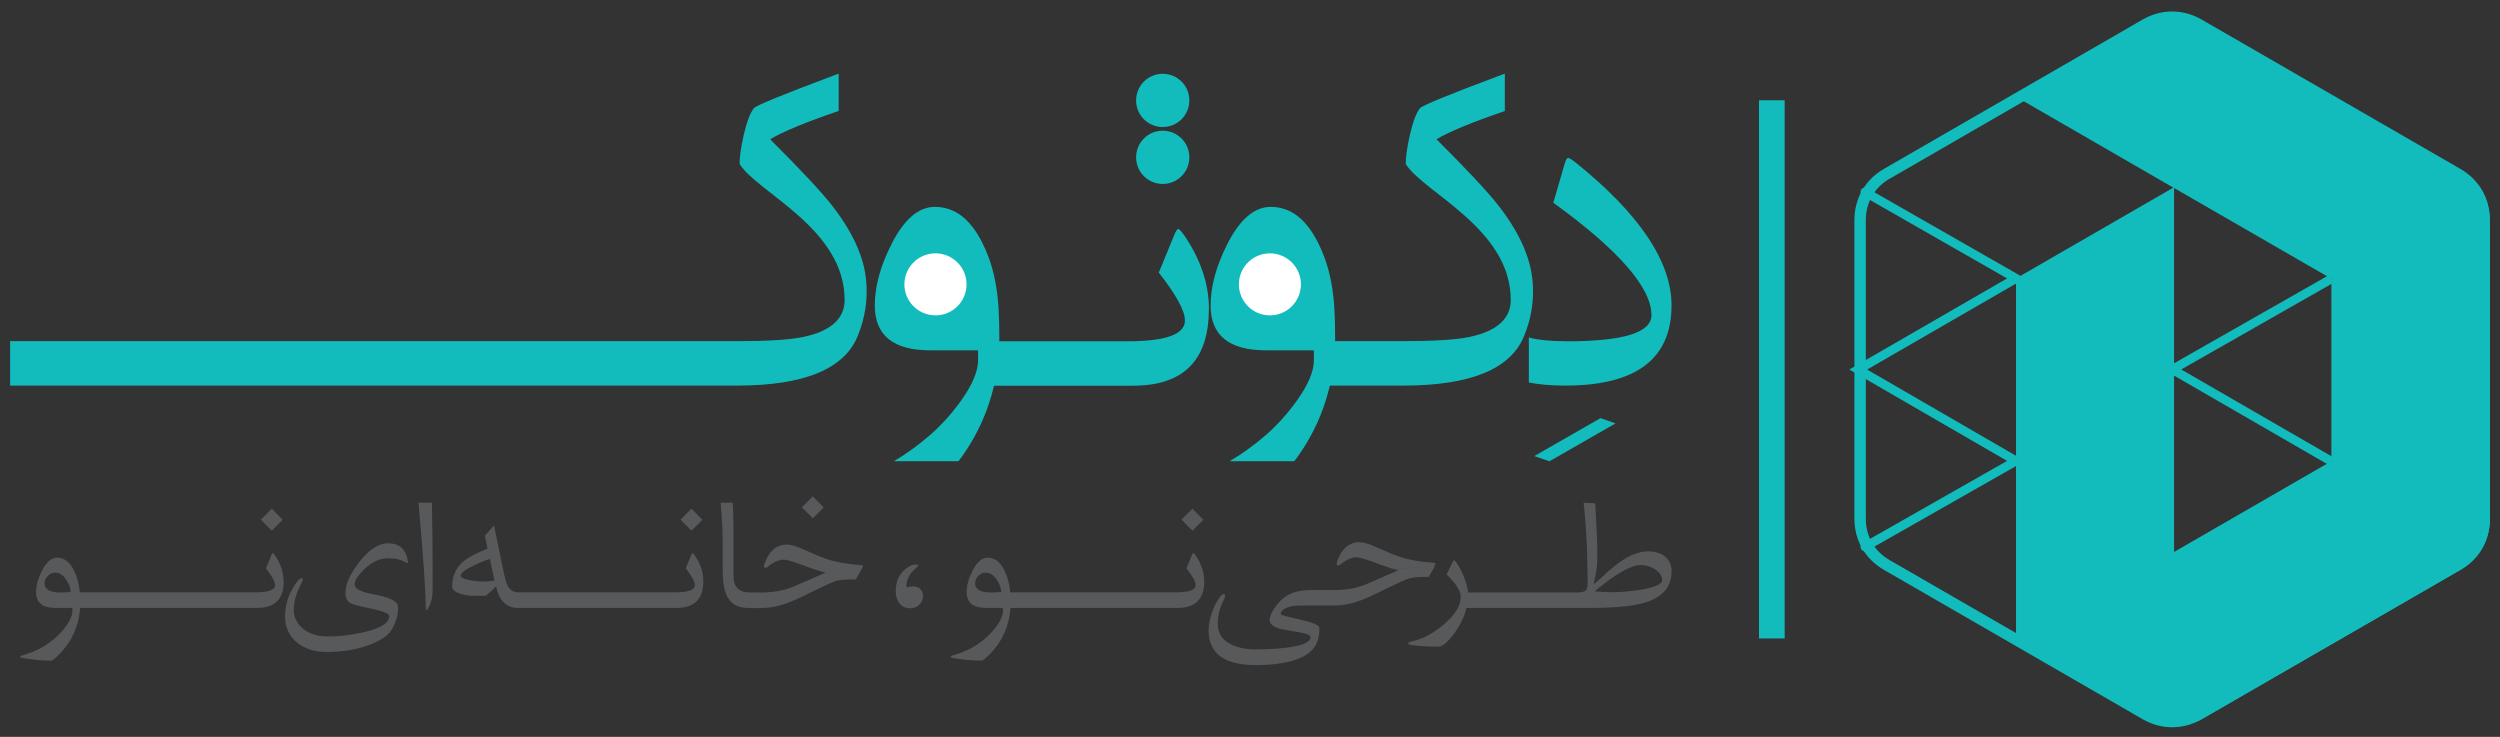 <?xml version="1.0" encoding="UTF-8"?>
<svg xmlns="http://www.w3.org/2000/svg" version="1.1" viewBox="0 0 210.39 62.01">
  <rect x="0" y="0" width="210.39" height="62.01" fill="#333333" stroke="none"/>
  <defs>
    <style>
      .cls-1 {
        fill: #fff;
      }

      .cls-1, .cls-2, .cls-3 {
        fill-rule: evenodd;
      }

      .cls-4, .cls-5 {
        fill: none;
        stroke: #12bcbc;
        stroke-miterlimit: 2.61;
        stroke-width: .75px;
      }

      .cls-6, .cls-3 {
        fill: #12bcbc;
      }

      .cls-2 {
        fill: #58595b;
      }

      .cls-5 {
        stroke-linecap: round;
      }
    </style>
  </defs>
  <!-- Generator: Adobe Illustrator 28.7.1, SVG Export Plug-In . SVG Version: 1.2.0 Build 142)  -->
  <g>
    <g id="Layer_1">
      <path class="cls-3" d="M112.35,29.49c-.24,3.53-1.39,6.63-3.42,9.32h-5.44c1.05-.62,2.06-1.35,3.03-2.19.94-.82,1.8-1.77,2.58-2.85.98-1.36,1.47-2.51,1.47-3.43v-.86h-4.04c-3.1,0-4.65-1.26-4.65-3.77,0-1.6.47-3.32,1.4-5.16,1.06-2.09,2.28-3.14,3.65-3.14,1.68,0,3.02,1.03,4.03,3.09,1.45,2.93,1.4,5.83,1.4,8.99"/>
      <path class="cls-3" d="M101.73,26.03c0,4.29-2.13,6.43-6.39,6.43h-11.79v-3.74h11.34c3.22,0,4.83-.58,4.83-1.75,0-.81-.73-2.15-2.2-4.03l1.31-3.19c.14-.32.24-.48.33-.48s.26.19.53.58c1.36,2.01,2.05,4.06,2.05,6.18"/>
      <path class="cls-3" d="M140.67,25.7c0,4.5-2.98,6.75-8.94,6.75-1.2,0-2.22-.09-3.07-.26v-3.79c.75.21,1.83.32,3.25.32,4.71,0,7.07-.73,7.07-2.2,0-2.31-2.75-5.47-8.26-9.46l.96-3.29c.1-.32.19-.48.28-.48.1,0,.31.13.63.38,5.39,4.33,8.08,8.35,8.08,12.04"/>
      <path class="cls-3" d="M126.65,9.34c-2.75.94-4.67,1.73-5.76,2.38,2.56,2.55,4.29,4.4,5.2,5.56,1.74,2.23,2.69,4.33,2.88,6.32.15,1.6-.08,3.16-.71,4.68-1.13,2.78-4.51,4.17-10.16,4.17h-6.47v-3.74h6.54c2.54,0,4.37-.12,5.48-.35,2.32-.49,3.49-1.53,3.49-3.12,0-6.01-7.34-9.03-8.84-11.44,0-.61.12-1.42.35-2.45.27-1.14.55-1.89.86-2.25.2-.23,2.42-1.14,6.67-2.73l.46-.17v3.13Z"/>
      <path class="cls-3" d="M70.57,9.34c-2.75.94-4.67,1.73-5.76,2.38,2.56,2.55,4.29,4.4,5.2,5.56,1.74,2.23,2.7,4.33,2.88,6.32.15,1.6-.08,3.16-.71,4.68-1.13,2.78-4.51,4.17-10.16,4.17H.85v-3.74h61.26c2.54,0,4.37-.12,5.48-.35,2.32-.49,3.49-1.53,3.49-3.12,0-6.01-7.34-9.03-8.84-11.44,0-.61.12-1.42.35-2.45.27-1.14.56-1.89.86-2.25.2-.23,2.42-1.14,6.67-2.73l.46-.17v3.13Z"/>
      <path class="cls-3" d="M84.09,29.49c-.24,3.53-1.39,6.63-3.42,9.32h-5.44c1.05-.62,2.06-1.35,3.03-2.19.94-.82,1.8-1.77,2.58-2.85.98-1.36,1.47-2.51,1.47-3.43v-.86h-4.04c-3.1,0-4.65-1.26-4.65-3.77,0-1.6.47-3.32,1.4-5.16,1.06-2.09,2.28-3.14,3.65-3.14,1.68,0,3.02,1.03,4.03,3.09,1.45,2.93,1.4,5.83,1.4,8.99"/>
      <path class="cls-1" d="M106.87,21.32c1.44,0,2.61,1.17,2.61,2.61s-1.17,2.61-2.61,2.61-2.61-1.17-2.61-2.61,1.17-2.61,2.61-2.61"/>
      <path class="cls-1" d="M78.73,21.32c1.44,0,2.61,1.17,2.61,2.61s-1.17,2.61-2.61,2.61-2.62-1.17-2.62-2.61,1.17-2.61,2.62-2.61"/>
      <path class="cls-3" d="M97.85,11c1.24,0,2.24,1,2.24,2.24s-1,2.24-2.24,2.24-2.24-1-2.24-2.24,1-2.24,2.24-2.24"/>
      <path class="cls-3" d="M97.85,6.21c1.24,0,2.24,1,2.24,2.24s-1,2.24-2.24,2.24-2.24-1-2.24-2.24,1-2.24,2.24-2.24"/>
      <polygon class="cls-3" points="129.12 38.38 134.69 35.19 135.96 35.63 130.39 38.82 129.12 38.38"/>
      <path class="cls-2" d="M26.46,47.29c0-3.84,0,.54,0,0M41.61,48.84l-.38-1.8c-.38.11-.84.3-1.37.56-.73.35-1.09.63-1.09.84,0,.17.28.3.83.4.39.06.74.1,1.04.1.37,0,.7-.03.97-.1ZM59.11,43.74l-.92.92-.92-.93.92-.92.92.93ZM59.19,48.91c0,1.5-.75,2.25-2.24,2.25h-13.36c-.97,0-1.58-.61-1.84-1.81-.53.52-.84.79-.92.79h-1c-.35,0-.71-.05-1.05-.16-.48-.15-.73-.35-.73-.62,0-.85.3-1.54.9-2.07.4-.35,1.09-.73,2.08-1.12l-.22-1.09.76-.86c.03.09.29,1.33.77,3.71.15.73.28,1.2.41,1.42.19.33.49.5.89.5h13.15c1.13,0,1.69-.2,1.69-.61,0-.28-.26-.76-.77-1.41l.46-1.12c.05-.11.09-.17.11-.17s.09.07.19.2c.48.7.72,1.43.72,2.17ZM69.32,42.7l-.92.92-.92-.93.92-.92.92.93ZM77.67,50.25c0,.19-.08.39-.25.58-.21.24-.49.36-.83.36-.39,0-.69-.15-.91-.43-.2-.26-.3-.6-.3-1,0-.99.41-1.71,1.24-2.15.11-.06.25-.09.41-.1.17,0,.25.03.25.1-.02.04-.11.12-.27.26-.5.44-.74.96-.74,1.57.2-.06.38-.09.54-.09.58,0,.87.3.87.91ZM84.25,49.83c0-.34-.12-.69-.36-1.04-.27-.4-.58-.6-.94-.6-.23,0-.44.09-.62.28-.18.19-.27.39-.27.62,0,.51.44.77,1.32.77.23,0,.52-.01.88-.04ZM101.27,43.74l-.92.92-.92-.93.92-.92.92.93ZM101.35,48.91c0,1.5-.75,2.25-2.24,2.25h-14.07c-.11,1.54-.7,2.85-1.78,3.93-.34.34-.56.51-.65.51-.62,0-1.36-.06-2.2-.19-.28-.04-.42-.09-.42-.13s.15-.12.44-.2c.93-.27,1.79-.74,2.56-1.42.33-.29.63-.62.9-1,.34-.48.51-.88.51-1.2v-.3h-1.42c-1.08,0-1.63-.44-1.63-1.32,0-.56.16-1.16.49-1.81.37-.73.8-1.1,1.28-1.1.59,0,1.06.36,1.41,1.08.26.53.43,1.14.49,1.84h13.91c1.13,0,1.69-.2,1.69-.61,0-.28-.26-.76-.77-1.41l.46-1.12c.05-.11.09-.17.12-.17.03,0,.09.07.19.2.48.7.72,1.43.72,2.17ZM104.06,48.73,120.74,47.66l-.5.89c-.84-.01-1.43.04-1.77.17-.46.17-1.14.49-2.05.94-.89.45-1.57.75-2.06.92-.71.26-1.42.38-2.12.38h-.81s-2.12,0-2.12,0c-.32,0-.63.05-.92.15-.41.14-.61.33-.61.58,0,.06.54.21,1.63.45,1.09.24,1.63.48,1.63.72,0,.89-.26,1.56-.77,1.99-.87.74-2.4,1.12-4.59,1.12-2.65,0-3.97-.98-3.97-2.93,0-.44.1-.93.28-1.48.19-.54.42-.99.69-1.34.11-.14.2-.21.29-.22.09,0,.13.04.13.14,0,.09-.04.2-.11.34-.34.65-.51,1.32-.51,2.02,0,.77.37,1.35,1.1,1.72.56.28,1.27.43,2.13.43.92,0,1.75-.05,2.52-.14,1.37-.17,2.06-.46,2.06-.88,0-.17-.3-.31-.9-.41-.95-.16-1.5-.26-1.65-.3-.6-.16-.89-.42-.89-.76,0-.27.15-.61.43-1.02.24-.34.5-.61.76-.83.53-.43,1.29-.65,2.27-.65h1.57s.39,0,.39,0c1.05,0,1.97-.17,2.77-.52l2.64-1.15c-.42-.09-1.09-.31-2.01-.66-.76-.28-1.26-.43-1.48-.43-.44,0-.88.19-1.34.58-.09.08-.17.11-.24.11-.08,0-.12-.05-.12-.15,0-.04.01-.1.03-.17.37-1.09,1.01-1.64,1.9-1.64.32,0,.75.13,1.3.37.92.41,1.61.7,2.05.85.77.26,1.7.43,2.76.5.19.01.28.03.28.07,0,.03-.04.11-.12.25ZM5.94,49.83c0-.34-.12-.69-.36-1.04-.27-.4-.58-.6-.94-.6-.23,0-.44.09-.62.28-.18.19-.27.39-.27.62,0,.51.44.77,1.32.77.23,0,.52-.01.88-.04ZM23.79,43.74l-.92.92-.92-.93.92-.92.92.93ZM23.88,48.91c0,1.5-.75,2.25-2.24,2.25H6.74c-.11,1.54-.7,2.85-1.78,3.93-.34.34-.56.51-.65.51-.62,0-1.36-.06-2.21-.19-.28-.04-.42-.09-.42-.13s.15-.12.44-.2c.93-.27,1.79-.74,2.56-1.42.33-.29.63-.62.9-1,.34-.48.51-.88.51-1.2v-.3h-1.42c-1.09,0-1.63-.44-1.63-1.32,0-.56.16-1.16.49-1.81.37-.73.8-1.1,1.28-1.1.59,0,1.06.36,1.42,1.08.26.53.42,1.14.49,1.84h14.74c1.13,0,1.69-.2,1.69-.61,0-.28-.26-.76-.77-1.41l.46-1.12c.05-.11.09-.17.11-.17.03,0,.09.07.19.2.48.7.72,1.43.72,2.17ZM36.4,49.75c0,.46-.09.88-.28,1.27-.11.23-.19.34-.23.34-.05,0-.07-.14-.07-.43,0-1.23-.2-4.1-.6-8.63h1.13c.04,1.71.06,4.2.06,7.46ZM63.22,51.16h-.31c-.84,0-1.43-.35-1.75-1.04-.23-.49-.34-1.21-.34-2.17v-2.16c0-.87-.05-2.03-.17-3.49h1.01c.05.79.07,1.74.07,2.84v3.31c0,.94.45,1.41,1.36,1.41h.98c1.05,0,1.97-.18,2.77-.52l2.64-1.15c-.42-.1-1.09-.31-2.01-.66-.76-.28-1.25-.43-1.48-.43-.44,0-.88.19-1.34.57-.09.08-.17.12-.24.12-.08,0-.12-.05-.12-.15,0-.04.01-.1.04-.17.37-1.09,1.01-1.64,1.9-1.64.32,0,.75.12,1.3.37.92.41,1.61.7,2.06.85.77.26,1.69.42,2.76.5.19.01.28.04.28.07,0,.03-.04.11-.11.25l-.5.89c-.85-.01-1.44.04-1.77.17-.45.17-1.14.49-2.05.94-.89.45-1.57.75-2.05.92-.71.26-1.42.38-2.13.38h-.81ZM139.88,48.82c0-.37-.22-.68-.65-.94-.37-.22-.75-.33-1.14-.33-.83,0-2.13.74-3.89,2.21.49.05.99.08,1.5.08.67,0,1.44-.07,2.3-.2,1.25-.2,1.88-.47,1.88-.82ZM140.67,48.08c0,1.25-.68,2.1-2.04,2.57-.98.34-2.58.51-4.78.51h-10.44c-.16.68-.46,1.34-.91,1.98-.6.85-1.08,1.28-1.46,1.28-.86,0-1.61-.05-2.23-.13-.21-.03-.31-.08-.31-.15s.11-.13.32-.17c.89-.18,1.78-.65,2.67-1.41.96-.81,1.44-1.58,1.44-2.33,0-.49-.4-1.13-1.19-1.89l.52-1.06c.04-.09.08-.14.11-.14.04.01.09.06.15.15.45.61.81,1.41,1.02,2.43v.14h9.23c.36,0,.6-.07.72-.22.09-.11.13-.35.12-.7,0-.47-.02-1.32-.05-2.54-.05-1.49-.15-2.85-.29-4.09.42,0,.84.03.98.06.11,2.04.17,3.24.17,3.62v1.22c0,.45-.1,1.09-.31,1.93.07,0,.36-.24.86-.71.62-.58,1.16-1.02,1.63-1.32.75-.47,1.45-.71,2.1-.71.57,0,1.03.14,1.38.41.4.3.6.73.6,1.28ZM34.28,47.01c.05.21.06.33.03.36-.02.03-.12,0-.28-.1-.35-.19-.79-.29-1.33-.29-.74,0-1.43.32-2.07.95-.53.53-.79.94-.79,1.25,0,.37.53.64,1.58.83,1.15.21,1.82.49,2.02.83.04.07.06.19.06.35,0,.62-.2,1.24-.59,1.88-.26.42-.83.8-1.7,1.15-1.08.43-2.32.65-3.71.65-.98,0-1.79-.25-2.44-.75-.71-.55-1.07-1.31-1.07-2.26,0-1.06.35-2.04,1.04-2.95.11-.13.21-.22.31-.25.09-.02.14.01.14.11,0,.07-.03.17-.1.28-.44.82-.66,1.57-.66,2.28,0,.51.19.98.58,1.39.53.56,1.3.84,2.34.84.92,0,1.89-.11,2.91-.34,1.48-.33,2.21-.79,2.21-1.39,0-.22-.72-.47-2.17-.75-.54-.11-.9-.22-1.1-.33-.28-.17-.42-.45-.42-.84,0-.74.38-1.6,1.15-2.59.83-1.07,1.64-1.6,2.45-1.6.88,0,1.42.44,1.62,1.31Z"/>
      <rect class="cls-6" x="148.03" y="8.44" width="2.16" height="45.29"/>
      <path class="cls-3" d="M196.25,54.2l10.81-6.24c1.58-.91,2.48-2.48,2.48-4.3v-25.04c0-1.82-.9-3.39-2.48-4.3l-21.69-12.52c-1.58-.91-3.38-.91-4.96,0l-10.81,6.24v.07l13.3,7.68-13.24,7.64v30.77l10.81,6.24c1.58.91,3.38.91,4.96,0l10.81-6.24ZM182.96,15.82l13.24,7.64v15.35l-13.24,7.64V15.82Z"/>
      <polyline class="cls-5" points="156.95 16.16 169.66 23.43 156.38 31.1 169.66 38.79 156.95 46.02"/>
      <polyline class="cls-4" points="196.19 23.47 182.81 31.09 196.19 38.82"/>
      <path class="cls-3" d="M169.43,7.93l-10.88,6.28c-1.58.91-2.49,2.48-2.49,4.31v25.13c0,1.83.91,3.4,2.49,4.31l10.88,6.28,10.88,6.28c1.58.91,3.4.91,4.98,0l10.88-6.28,10.88-6.28c1.58-.91,2.49-2.48,2.49-4.31v-25.13c0-1.83-.91-3.4-2.49-4.31l-10.88-6.28-10.88-6.28c-1.58-.91-3.4-.91-4.98,0l-10.88,6.28ZM159.03,15.04l15.46-8.93,6.3-3.64c1.29-.74,2.74-.74,4.03,0l21.76,12.56c1.29.74,2.01,2,2.01,3.49v25.13c0,1.49-.72,2.74-2.01,3.49l-21.76,12.56c-1.29.74-2.74.74-4.03,0l-21.76-12.56c-1.29-.74-2.01-2-2.01-3.49v-25.13c0-1.49.73-2.74,2.01-3.49Z"/>
    </g>
  </g>
</svg>
